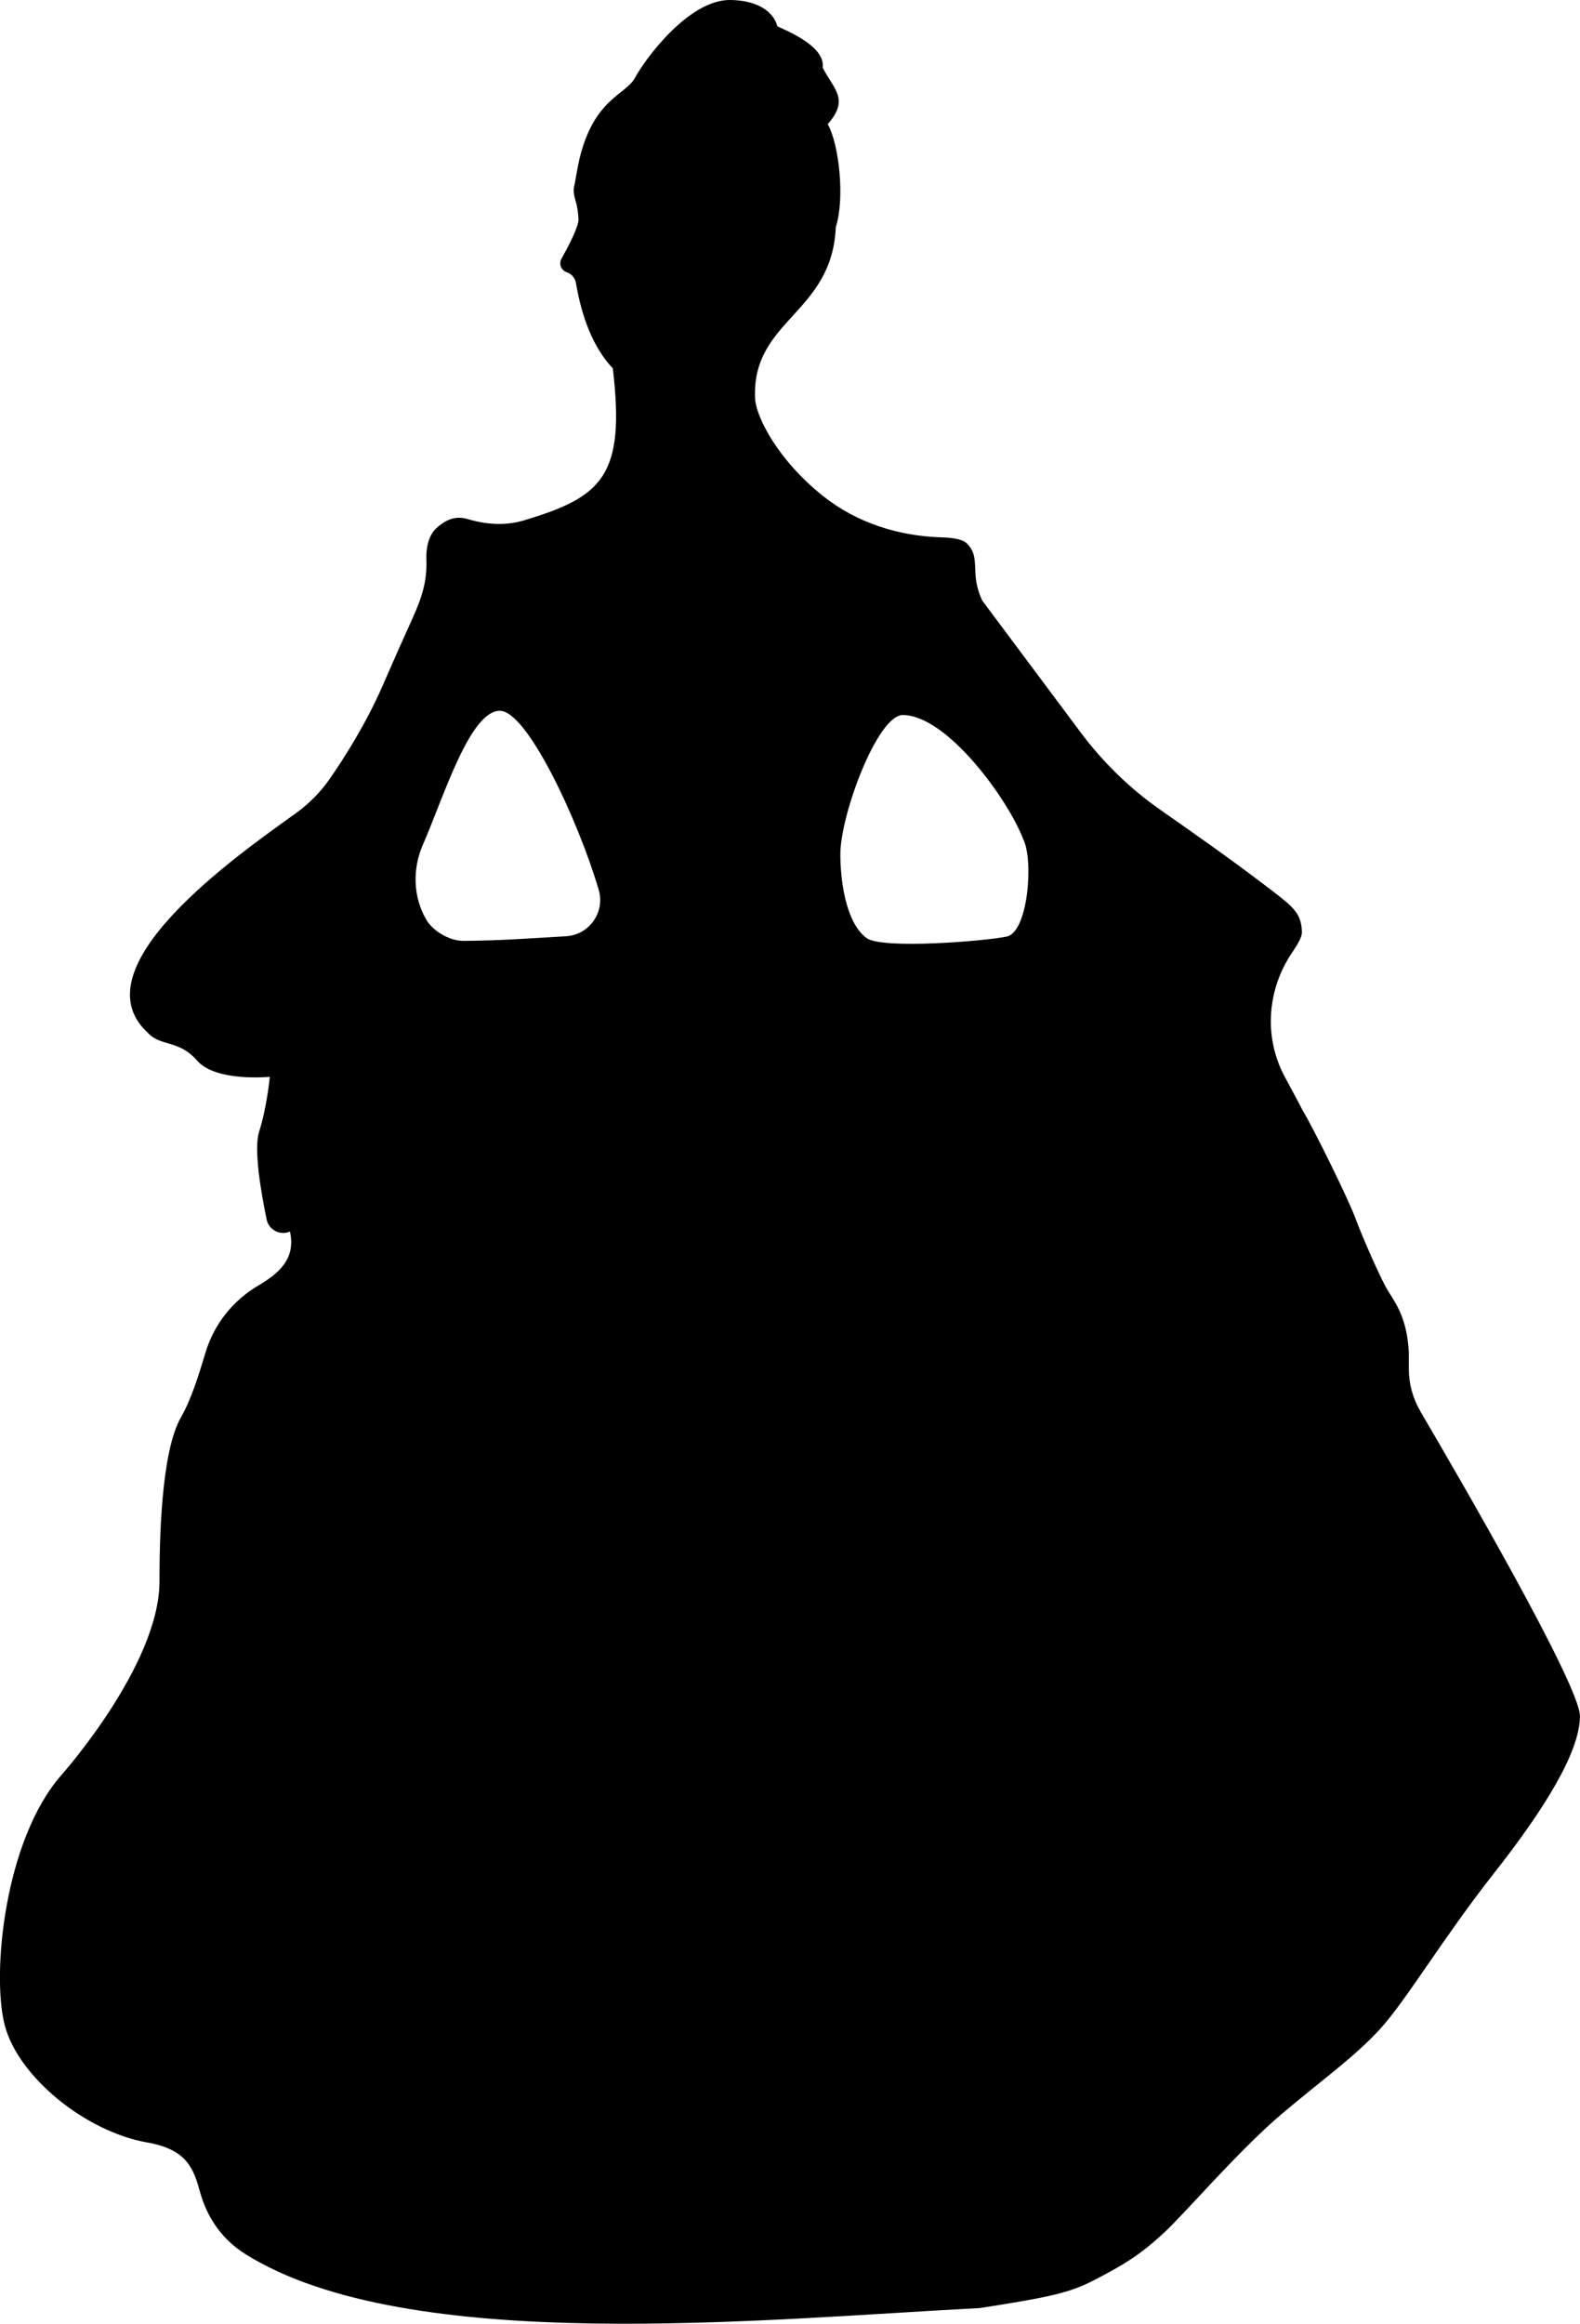 <?xml version="1.0" encoding="UTF-8"?><svg id="b" xmlns="http://www.w3.org/2000/svg" viewBox="0 0 622.85 915.73"><g id="c"><path d="M559.87,556.04c-2.94-5.01-4.49-10.7-4.49-16.51v-6.61c-.8-15.11-6.36-20.68-9.15-25.85-2.78-5.17-9.15-19.49-11.93-27.04-2.78-7.56-16.31-35-21.05-42.95-1.55-3.11-4.19-7.81-6.97-13.09-8.2-15.55-6.71-34.28,3.21-48.79,2.2-3.22,3.76-6.09,3.73-7.72-.14-7.28-3.01-9.77-11.53-16.31-16.4-12.57-29.2-21.46-44.43-32.14-11.99-8.41-22.52-18.7-31.28-30.43-14.89-19.94-38.73-51.87-38.73-51.87-5.28-11.01-.28-16.7-6.09-22.56-1.66-1.67-5.59-2.29-9.86-2.4-16.97-.46-33.6-5.72-46.87-16.31-17.92-14.31-26.21-30.99-26.76-38.17-1.55-31.35,30.34-33.4,31.81-67.81,3.65-11.22,1.28-32.67-3.18-40.56,8.74-9.93,2.3-13.75-1.99-22.27,1.11-8.44-14.13-14.48-17.9-16.31,0,0-1.59-9.94-18.29-10.34-16.7-.4-34.2,23.86-37.78,30.62-3.58,6.76-16.07,8.08-21.87,31.82-.73,2.99-1.91,10.17-1.97,10.36-.86,2.52.06,5.12.76,7.69,0,.01,0,.02,0,.03.17.76.32,1.52.44,2.28.19,1.17.29,2.33.35,3.5.15,2.9-4.01,10.84-6.71,15.66-1.14,2.03-.13,4.59,2.08,5.32h0c1.93.64,3.31,2.32,3.64,4.32,2.22,13.2,6.77,25.46,14.52,33.56,4.99,42.47-4.12,50.65-35.07,59.92-6.78,2.03-13.94,1.73-20.77-.14-2.64-.72-7.39-2.71-13.81,3.29-3.18,2.98-4.02,8.21-3.85,12.15.38,8.58-1.84,15.3-5.39,23.12-3.24,7.14-7.32,16.28-11.78,26.54-6.65,15.29-15.38,28.92-20.97,36.95-3.65,5.24-8.18,9.81-13.37,13.53-23.3,16.7-86.06,60.65-58.46,86.33,5.31,5.83,12.2,2.65,19.62,11.14,7.42,8.48,28.63,6.36,28.63,6.36,0,0-1.06,11.67-4.24,21.74-2.18,6.89.86,24.22,2.99,34.47.86,4.15,5.31,6.44,9.2,4.77,2.4,10.84-4.48,16.55-12.56,21.32-9.97,5.89-17.4,15.26-20.73,26.35-2.6,8.66-5.66,18.56-9.67,25.51-7.95,13.79-8.48,49.31-8.48,64.69,0,32.98-38.71,76.36-38.71,76.36-22.39,25.55-27.57,78.48-22.27,98.63,5.3,20.15,31.66,41.83,56.21,46.13,15.76,2.76,18.25,10.46,20.8,19.64,2.39,8.61,7.6,17.94,17.91,24.38,64.09,40.02,203.34,25.69,289.52,21.21,28.3-4.42,35.61-6.06,45.68-11.35,11.59-6.08,17.14-9.43,26.8-18.26,7.77-7.1,29.49-32.52,46.43-46.85,16.05-13.57,29.03-22.69,39.1-33.83,10.07-11.14,24.92-36.06,44.54-60.98,19.62-24.92,33.94-47.72,33.94-62.04,0-12.06-47.9-94.52-62.98-120.18ZM223.12,368.96c-14.49.84-25.79,1.72-40.41,1.82-5.3.03-11.9-3.69-14.6-8.26-5.33-9.02-5.57-20.14-1.37-29.72,7.98-18.19,18.43-52.69,30.31-52.69,10.75,0,30.91,43.17,38.96,70.53,2.6,8.83-3.7,17.78-12.89,18.32ZM396.89,369.07c-8.28,1.79-49.12,5.12-55.28.6-8.52-6.26-10.34-23.78-10.34-33.01,0-15.61,14.65-54.95,24.66-54.88,17.47.12,41.46,33.25,47.42,48.9,4.18,8.15,1.96,36.58-6.46,38.39Z"/></g></svg>